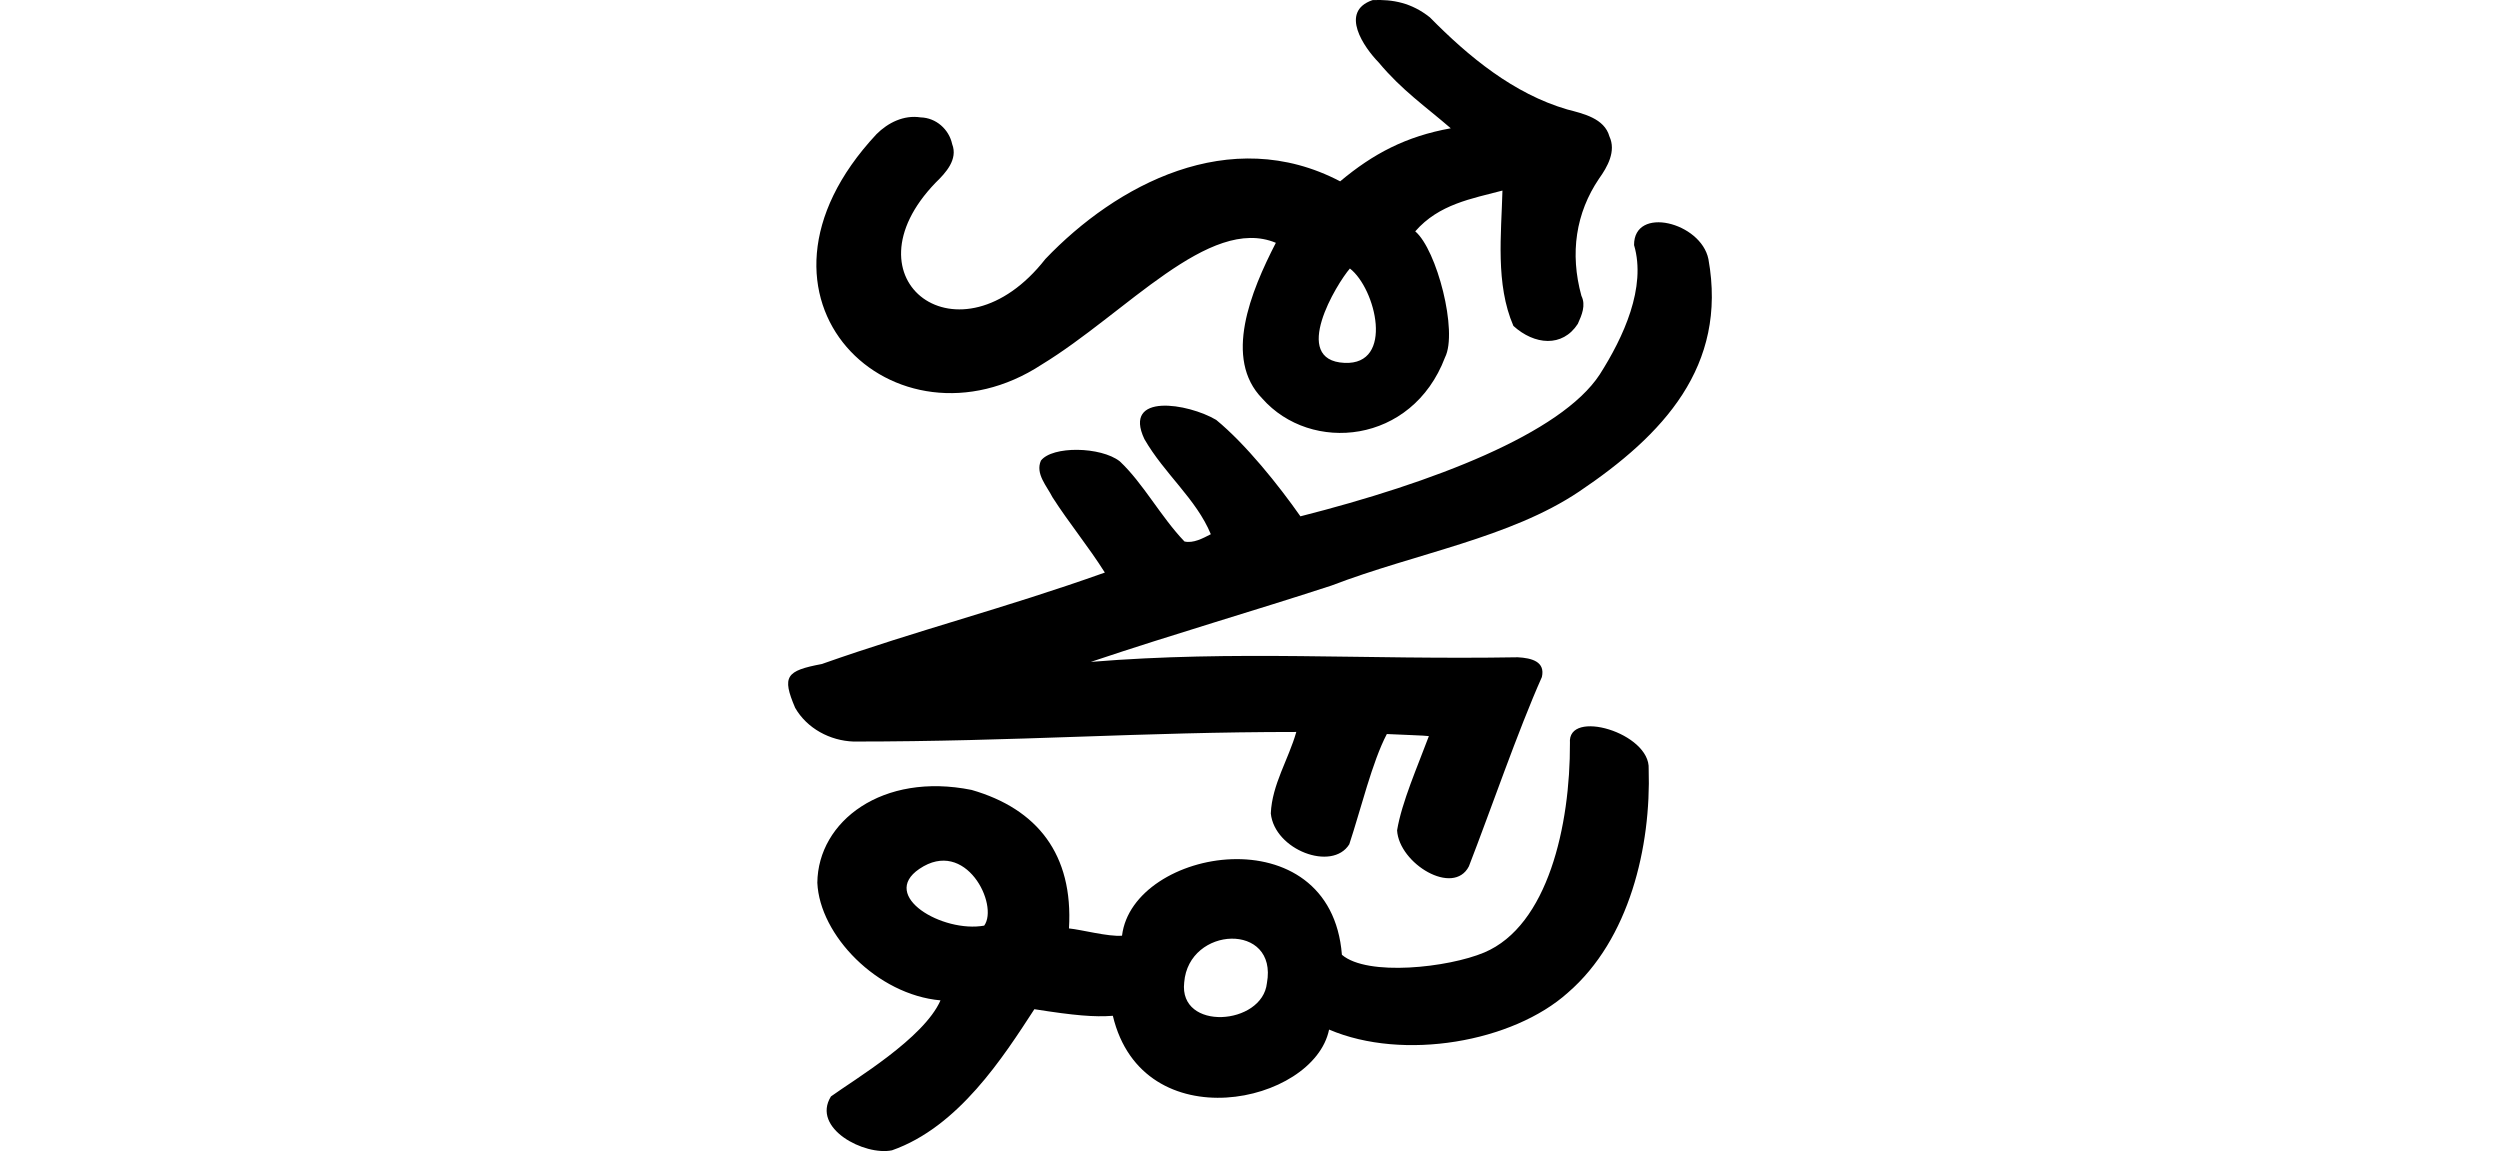 <?xml version="1.0" encoding="UTF-8" standalone="no"?>
<!-- Created with Inkscape (http://www.inkscape.org/) -->

<svg
   xmlns:dc="http://purl.org/dc/elements/1.1/"
   xmlns:cc="http://creativecommons.org/ns#"
   xmlns:rdf="http://www.w3.org/1999/02/22-rdf-syntax-ns#"
   xmlns:svg="http://www.w3.org/2000/svg"
   xmlns="http://www.w3.org/2000/svg"
   xmlns:sodipodi="http://sodipodi.sourceforge.net/DTD/sodipodi-0.dtd"
   xmlns:inkscape="http://www.inkscape.org/namespaces/inkscape"
   width="200"
   height="92.087"
   id="svg2"
   version="1.1"
   inkscape:version="0.48.3.1 r9886"
   sodipodi:docname="accept.svg">
  <defs
     id="defs4" />
  <sodipodi:namedview
     id="base"
     pagecolor="#ffffff"
     bordercolor="#666666"
     borderopacity="1.0"
     inkscape:pageopacity="0.0"
     inkscape:pageshadow="2"
     inkscape:zoom="2.8"
     inkscape:cx="27.008073"
     inkscape:cy="67.089335"
     inkscape:document-units="px"
     inkscape:current-layer="layer1"
     showgrid="false"
     fit-margin-top="0"
     fit-margin-left="0"
     fit-margin-right="0"
     fit-margin-bottom="0"
     inkscape:window-width="1301"
     inkscape:window-height="744"
     inkscape:window-x="65"
     inkscape:window-y="24"
     inkscape:window-maximized="1" />
  <g
     inkscape:label="Layer 1"
     inkscape:groupmode="layer"
     id="layer1"
     transform="translate(-392.68,-583.799)">
    <path
       style="fill:#000000"
       d="m 502.478,583.81 c -2.681,0.923 -0.663,3.8 0.499,4.988 1.851,2.217 3.703,3.486 5.765,5.264 -3.593,0.644 -6.223,2.045 -8.85,4.244 -8.839,-4.63 -17.95,0.309 -23.58,6.211 -6.843,8.745 -16.307,1.675 -8.772,-6.116 0.797,-0.772 1.789,-1.846 1.314,-3.07 -0.254,-1.19 -1.292,-2.111 -2.527,-2.141 -1.339,-0.207 -2.605,0.419 -3.528,1.342 -12.305,13.179 1.527,26.075 13.217,18.432 6.737,-4.104 13.4,-11.961 18.732,-9.74 -2.016,3.917 -4.204,9.268 -1.089,12.454 3.893,4.415 11.983,3.668 14.62,-3.282 1.05,-2.063 -0.655,-8.629 -2.38,-10.089 1.895,-2.179 4.525,-2.613 6.977,-3.263 -0.088,3.478 -0.572,7.48 0.877,10.829 1.677,1.523 3.921,1.737 5.152,-0.164 0.321,-0.709 0.659,-1.49 0.288,-2.243 -0.937,-3.409 -0.443,-6.636 1.409,-9.374 0.68,-0.948 1.382,-2.2 0.832,-3.378 -0.4,-1.451 -2.105,-1.826 -3.374,-2.158 -4.29,-1.252 -7.897,-4.225 -10.986,-7.365 -1.462,-1.163 -2.954,-1.456 -4.595,-1.383 z m 20.927,19.596 c 0.996,3.381 -0.841,7.36 -2.748,10.355 -3.099,4.73 -13.332,8.65 -23.943,11.344 -1.746,-2.49 -4.37,-5.771 -6.739,-7.715 -2.241,-1.328 -7.499,-2.195 -5.746,1.531 1.594,2.778 4.159,4.803 5.317,7.616 -0.642,0.328 -1.4,0.744 -2.109,0.58 -1.892,-1.974 -3.321,-4.682 -5.179,-6.416 -1.513,-1.177 -5.39,-1.244 -6.305,-0.052 -0.461,1.053 0.478,2.034 0.92,2.921 1.351,2.106 2.869,3.929 4.195,6.034 -8.195,2.916 -14.794,4.55 -22.645,7.317 -2.856,0.541 -3.209,0.977 -2.13,3.505 0.946,1.651 2.796,2.633 4.671,2.697 13.089,8e-5 22.975,-0.768 35.421,-0.767 -0.62,2.186 -1.943,4.204 -2.04,6.517 0.298,2.922 4.91,4.668 6.278,2.47 0.932,-2.816 1.829,-6.583 3.004,-8.821 0.938,0.051 3.173,0.119 3.363,0.166 -0.883,2.378 -2.174,5.293 -2.543,7.543 0.166,2.665 4.504,5.284 5.743,2.879 1.738,-4.477 3.918,-10.835 5.84,-15.147 0.286,-1.233 -0.808,-1.522 -1.926,-1.582 -12.39,0.21 -22.557,-0.578 -34.159,0.369 6.902,-2.314 12.989,-4.06 19.243,-6.104 6.769,-2.593 14.283,-3.804 19.822,-7.522 6.716,-4.517 11.884,-10.014 10.344,-18.595 -0.599,-2.954 -5.966,-4.292 -5.949,-1.123 z m -22.733,1.873 c 2.076,1.612 3.569,7.728 -0.428,7.551 -4.366,-0.201 -0.619,-6.349 0.428,-7.551 z m 17.603,37.968 c 0.027,6.574 -1.757,14.603 -6.858,16.753 -2.881,1.21 -9.346,1.931 -11.384,0.182 -0.892,-11.302 -16.745,-8.579 -17.591,-1.528 -1.086,0.097 -3.246,-0.484 -4.244,-0.581 0.356,-5.932 -2.542,-9.57 -7.793,-11.081 -7.121,-1.435 -12.286,2.5 -12.338,7.427 0.183,4.19 4.784,8.96 9.854,9.409 -1.334,3.039 -6.87,6.318 -8.764,7.685 -1.589,2.558 2.696,4.768 4.883,4.311 5.33,-1.871 8.901,-7.464 11.39,-11.289 3.228,0.509 4.789,0.638 6.278,0.528 2.383,10.014 16.085,7.056 17.299,1.102 5.954,2.544 14.703,0.999 19.102,-2.95 4.943,-4.268 6.661,-11.713 6.465,-17.9 0.154,-2.886 -6.538,-4.855 -6.298,-2.068 z m -46.859,14.602 c -3.316,0.596 -8.398,-2.358 -5.189,-4.538 3.721,-2.523 6.376,2.89 5.189,4.538 z m 22.617,4.6 c -0.365,3.393 -7.067,3.863 -6.617,-0.055 0.357,-4.532 7.511,-4.825 6.617,0.055 z"
       id="path3394"
       inkscape:connector-curvature="0"
       sodipodi:nodetypes="ccccccccccccccccccccccccccccccccccccccccccccccccccccccccccccccccccccccccccccc" />
  </g>
</svg>
